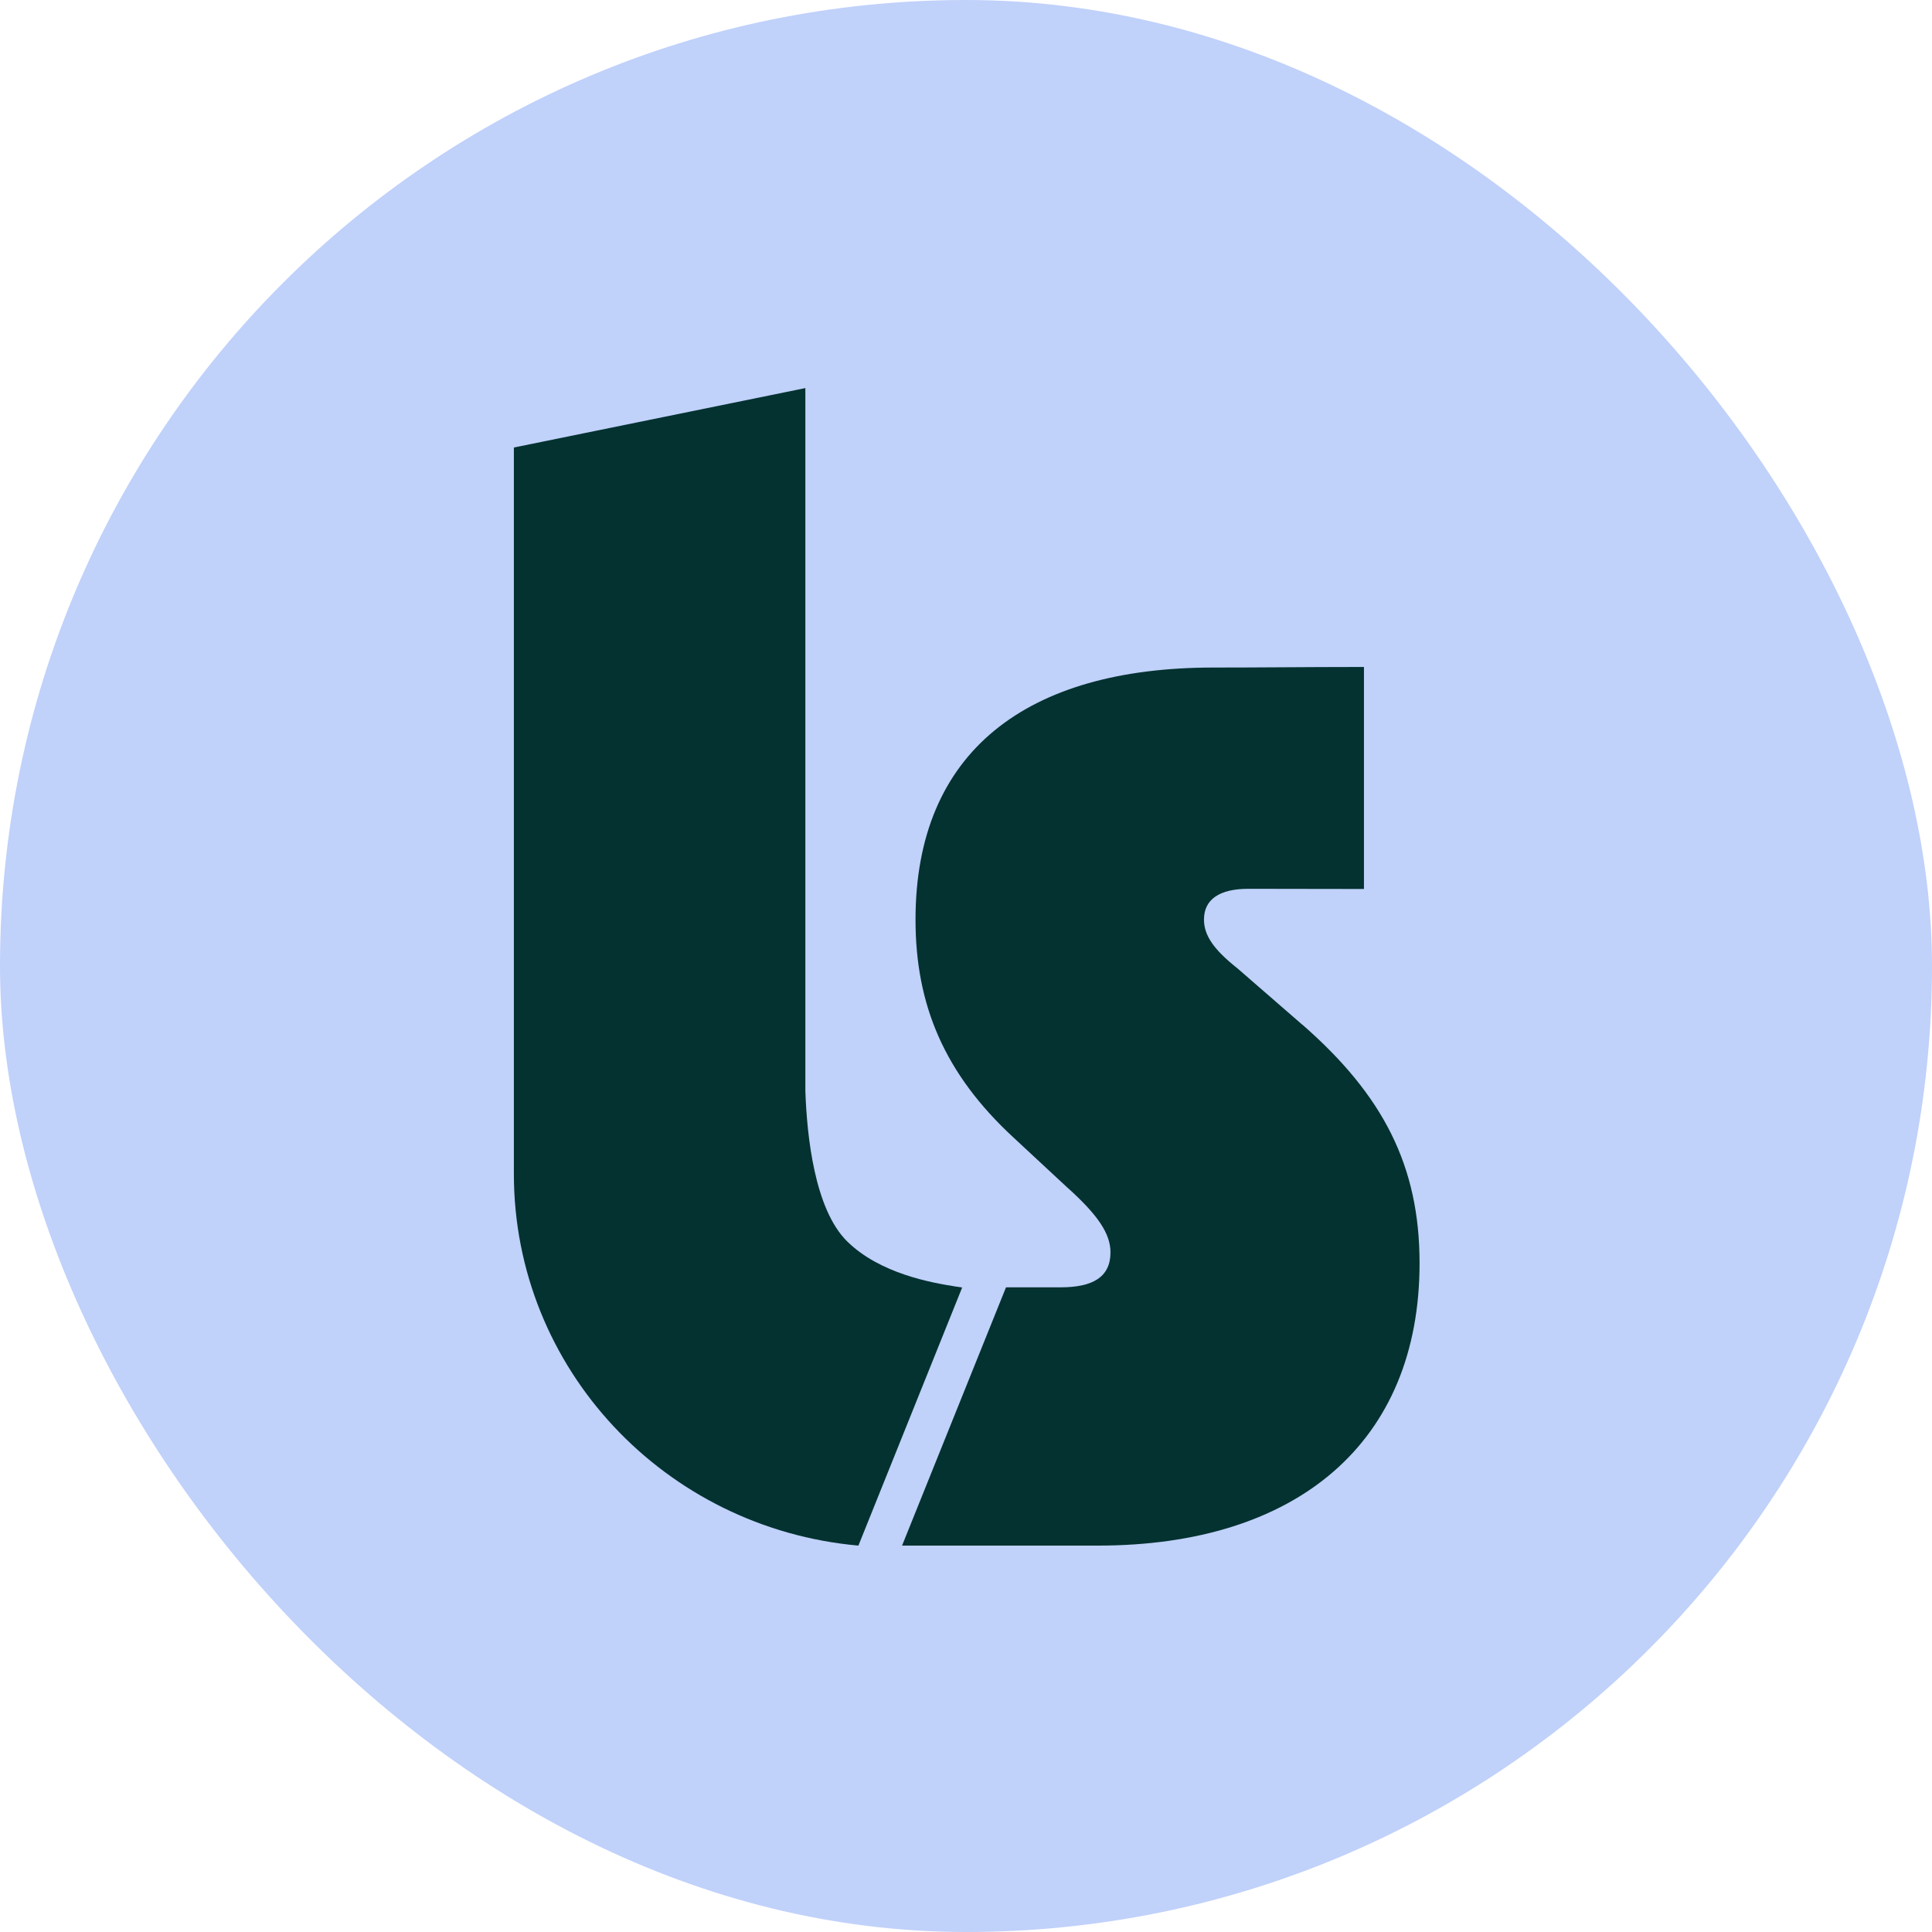 <svg width="430" height="430" viewBox="0 0 430 430" fill="none" xmlns="http://www.w3.org/2000/svg">
<rect width="430" height="430" rx="215" fill="#C0D1FA"/>
<path fill-rule="evenodd" clip-rule="evenodd" d="M191.054 344C148.107 340.163 114.371 304.732 114.371 261.25V99.602L179.247 86.376V242.857C179.597 252.9 181.298 269.116 188.531 276.273C195.863 283.519 207.499 285.51 212.462 286.3L214.146 286.557" fill="#033230"/>
<path fill-rule="evenodd" clip-rule="evenodd" d="M289.845 228.06L275.369 215.486C270.088 211.303 267.965 208.152 267.965 204.662C267.965 200.124 271.488 197.819 277.835 197.819C280.797 197.819 284.092 197.827 287.762 197.835C292.392 197.843 297.624 197.859 303.572 197.859V148.445C296.68 148.445 290.699 148.485 285.028 148.517C279.926 148.549 275.084 148.574 270.072 148.574C228.46 148.574 203.764 167.297 203.764 204.686C203.764 223.554 210.111 238.924 225.636 253.238L237.288 264.063C244.335 270.349 247.158 274.549 247.158 278.732C247.158 284.325 243.09 286.517 236.051 286.517H223.903L200.77 344H244.359C288.787 344 315.948 320.973 315.948 281.15C315.948 259.485 307.844 243.76 289.853 228.043V228.06H289.845Z" fill="#033230"/>
</svg>
